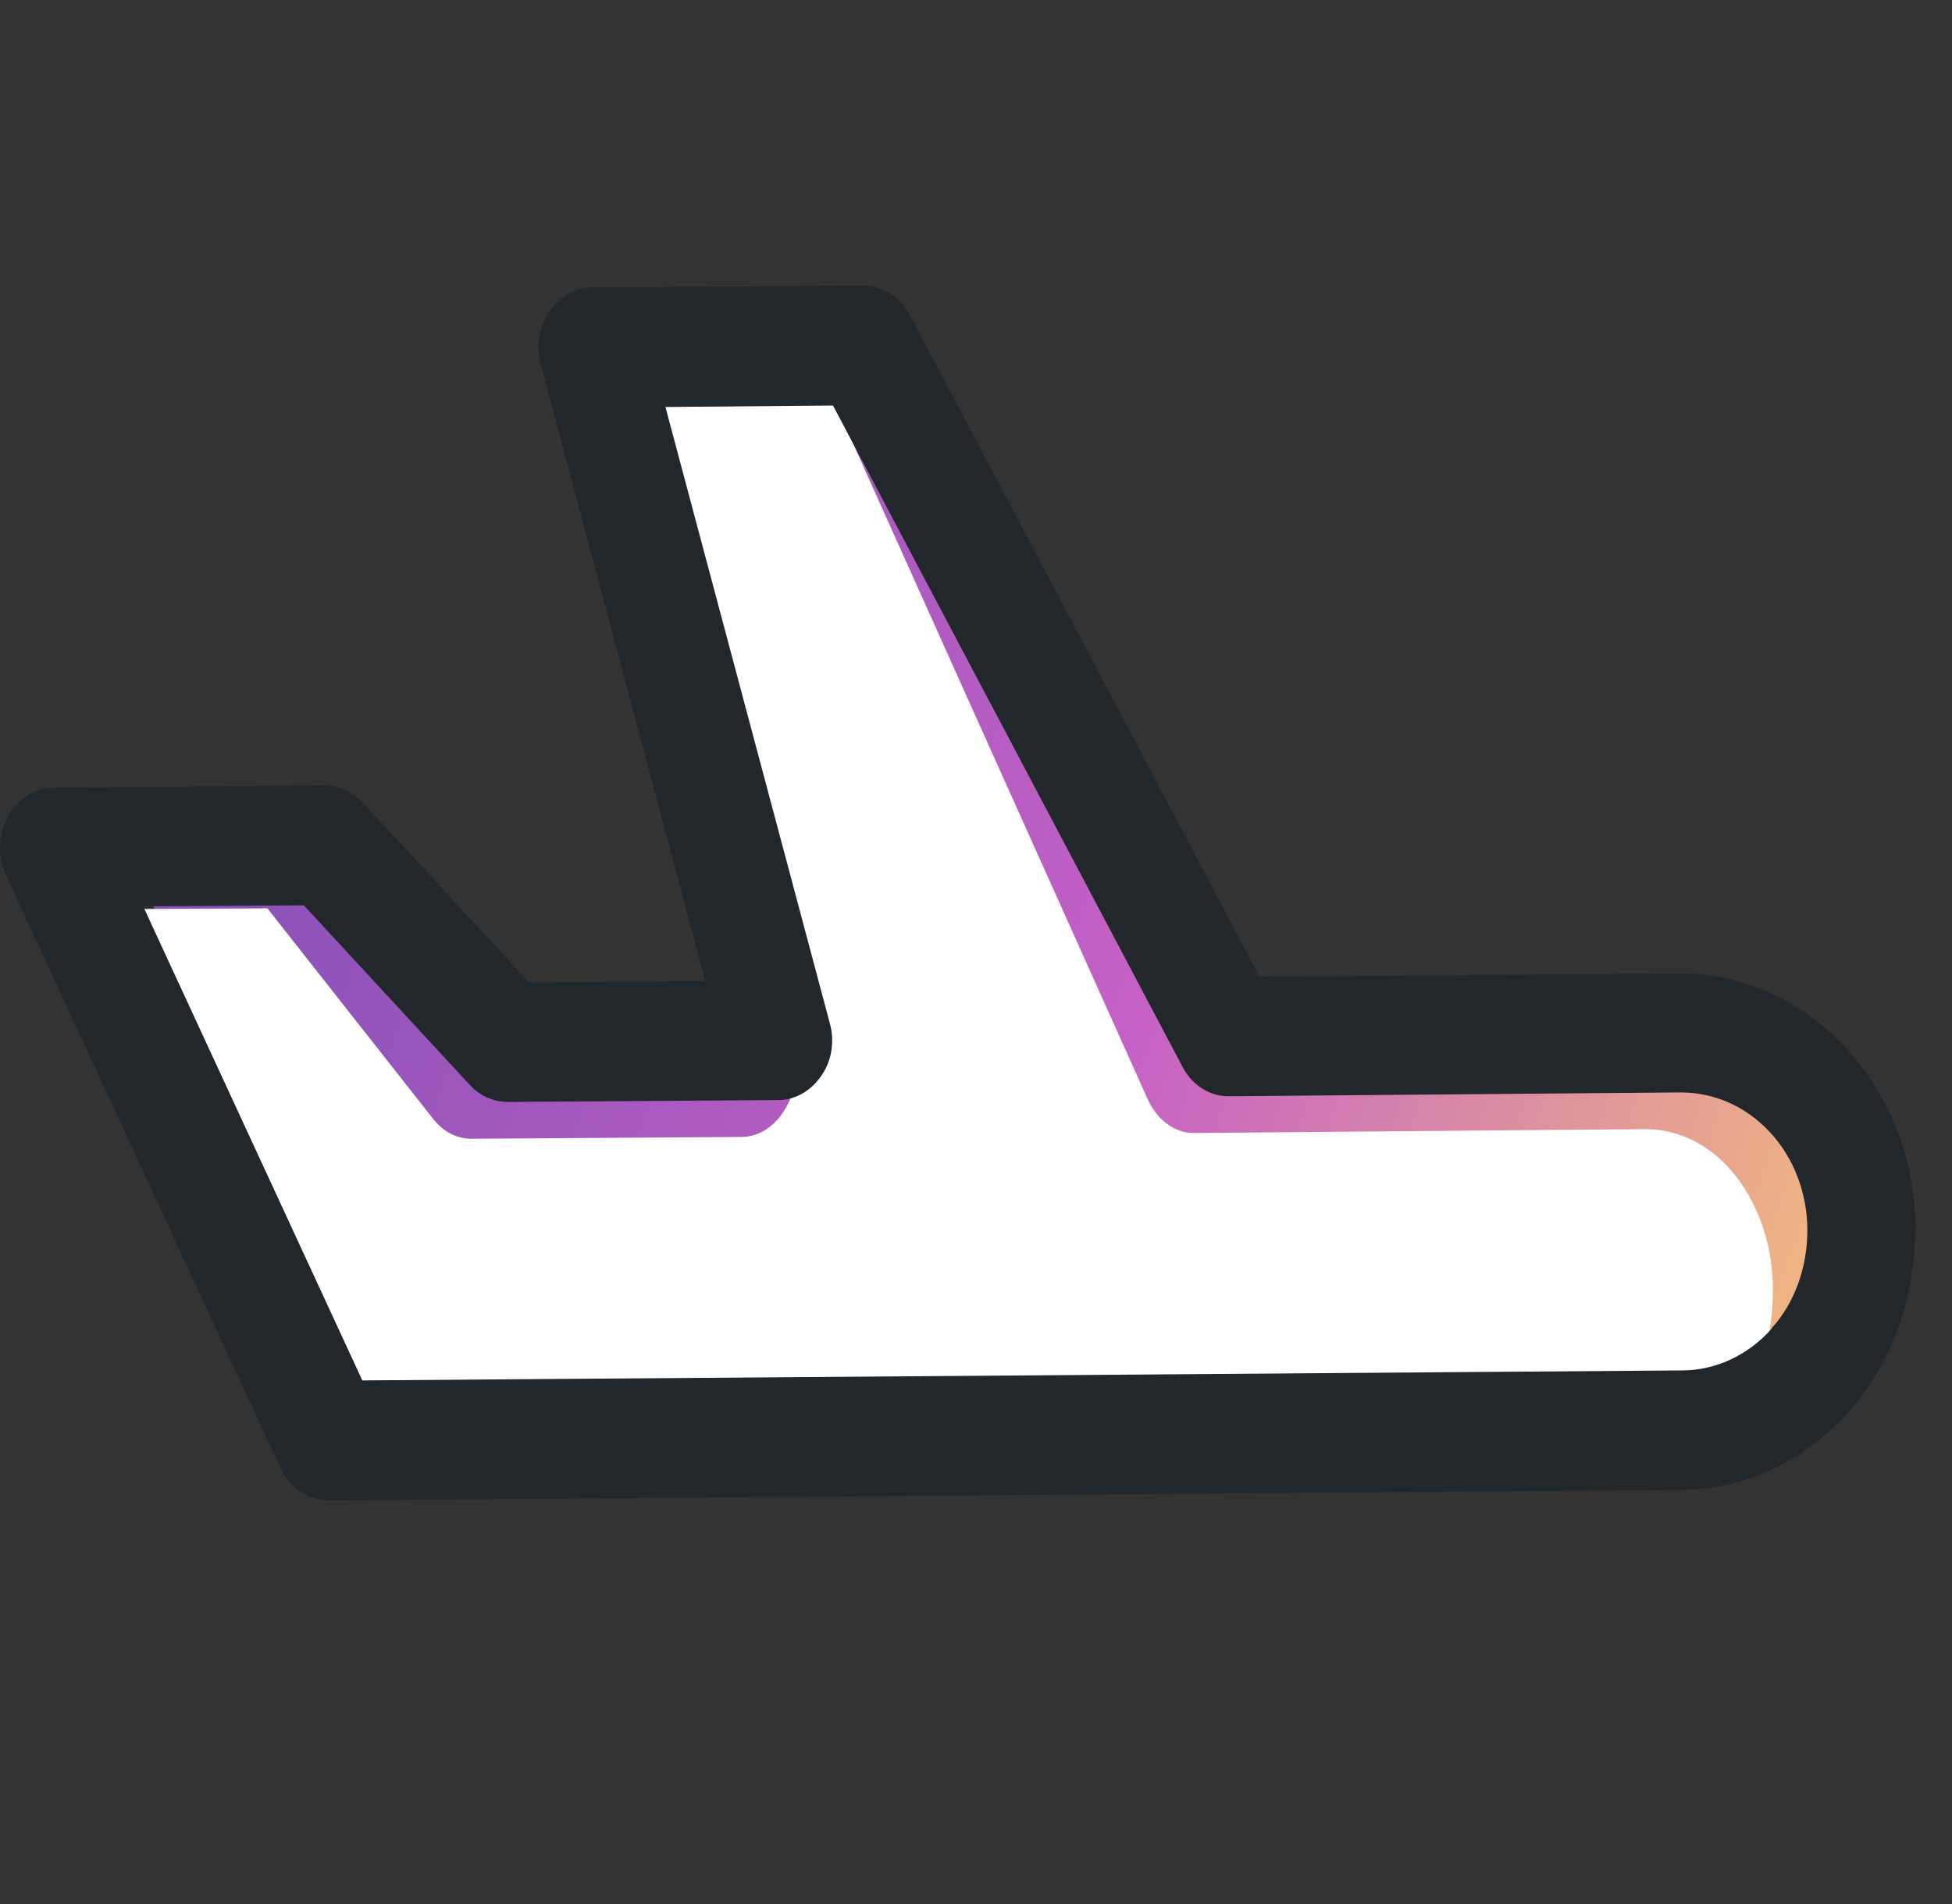 <svg width="41" height="40" viewBox="0 0 41 40" fill="none" xmlns="http://www.w3.org/2000/svg">
<rect x="0" y="0" width="41" height="40" fill="#333333" stroke="none"/>
<path d="M37.85 27.649C37.342 28.199 36.647 28.523 35.931 28.518L7.647 28.626L3 18.558L6.441 18.554L9.975 22.369C10.189 22.603 10.484 22.734 10.79 22.733L16.595 22.717C16.959 22.711 17.299 22.521 17.515 22.205C17.739 21.891 17.804 21.482 17.709 21.103L14.249 8.016L17.836 8L25.255 22.043C25.46 22.441 25.845 22.679 26.257 22.675L35.928 22.635C36.653 22.642 37.331 22.937 37.844 23.491C38.349 24.042 38.638 24.784 38.63 25.572C38.634 26.352 38.358 27.099 37.85 27.649Z" fill="url(#paint0_linear_1_74376)"/>
<path d="M36.477 29.541C35.98 30.182 35.298 30.56 34.596 30.557L6.826 30.781L2.238 19.1L5.617 19.083L9.096 23.503C9.307 23.774 9.597 23.925 9.898 23.923L15.596 23.885C15.954 23.876 16.287 23.655 16.498 23.286C16.718 22.921 16.78 22.445 16.686 22.006L13.256 6.813L16.778 6.781L24.097 23.071C24.299 23.532 24.678 23.808 25.083 23.802L34.578 23.721C35.289 23.727 35.955 24.068 36.461 24.709C36.958 25.347 37.244 26.209 37.238 27.124C37.243 28.031 36.974 28.9 36.477 29.541Z" fill="white"/>
<path d="M40.236 25.83C40.227 24.39 39.709 23.02 38.763 22.01C37.826 21 36.589 20.44 35.27 20.45L26.456 20.52L19.116 6.63C18.916 6.24 18.534 6 18.125 6L12.44 6.04C12.085 6.04 11.748 6.24 11.53 6.55C11.321 6.86 11.257 7.27 11.357 7.65L14.814 20.61L11.112 20.64L7.628 16.87C7.41 16.63 7.119 16.5 6.818 16.5L1.134 16.55C0.743 16.55 0.37 16.78 0.169 17.15C0.106 17.27 0.06 17.39 0.033 17.51C-0.031 17.8 -0.003 18.11 0.124 18.38L5.891 30.84C6.045 31.17 6.318 31.4 6.637 31.48C6.728 31.5 6.818 31.52 6.909 31.52L35.334 31.3C36.644 31.29 37.88 30.71 38.808 29.68C39.445 28.97 39.873 28.1 40.082 27.16C40.173 26.73 40.227 26.29 40.227 25.84L40.236 25.83ZM37.207 27.92C36.716 28.47 36.034 28.79 35.334 28.79L7.61 29L3.007 19.04L6.382 19.02L9.866 22.79C10.075 23.02 10.366 23.15 10.666 23.15L16.351 23.11C16.706 23.11 17.042 22.91 17.251 22.6C17.47 22.29 17.533 21.88 17.433 21.51L13.977 8.55L17.497 8.52L24.837 22.41C25.037 22.8 25.419 23.04 25.82 23.03L35.297 22.95C36.007 22.95 36.671 23.24 37.18 23.79C37.68 24.33 37.962 25.07 37.962 25.85C37.962 26.62 37.699 27.37 37.207 27.91V27.92Z" fill="#21272A"/>
<defs>
<linearGradient id="paint0_linear_1_74376" x1="3" y1="8" x2="41.236" y2="20.907" gradientUnits="userSpaceOnUse">
<stop stop-color="#7A4EB4"/>
<stop offset="0.595" stop-color="#C560C6"/>
<stop offset="1" stop-color="#F3BB7D"/>
</linearGradient>
</defs>
</svg>
